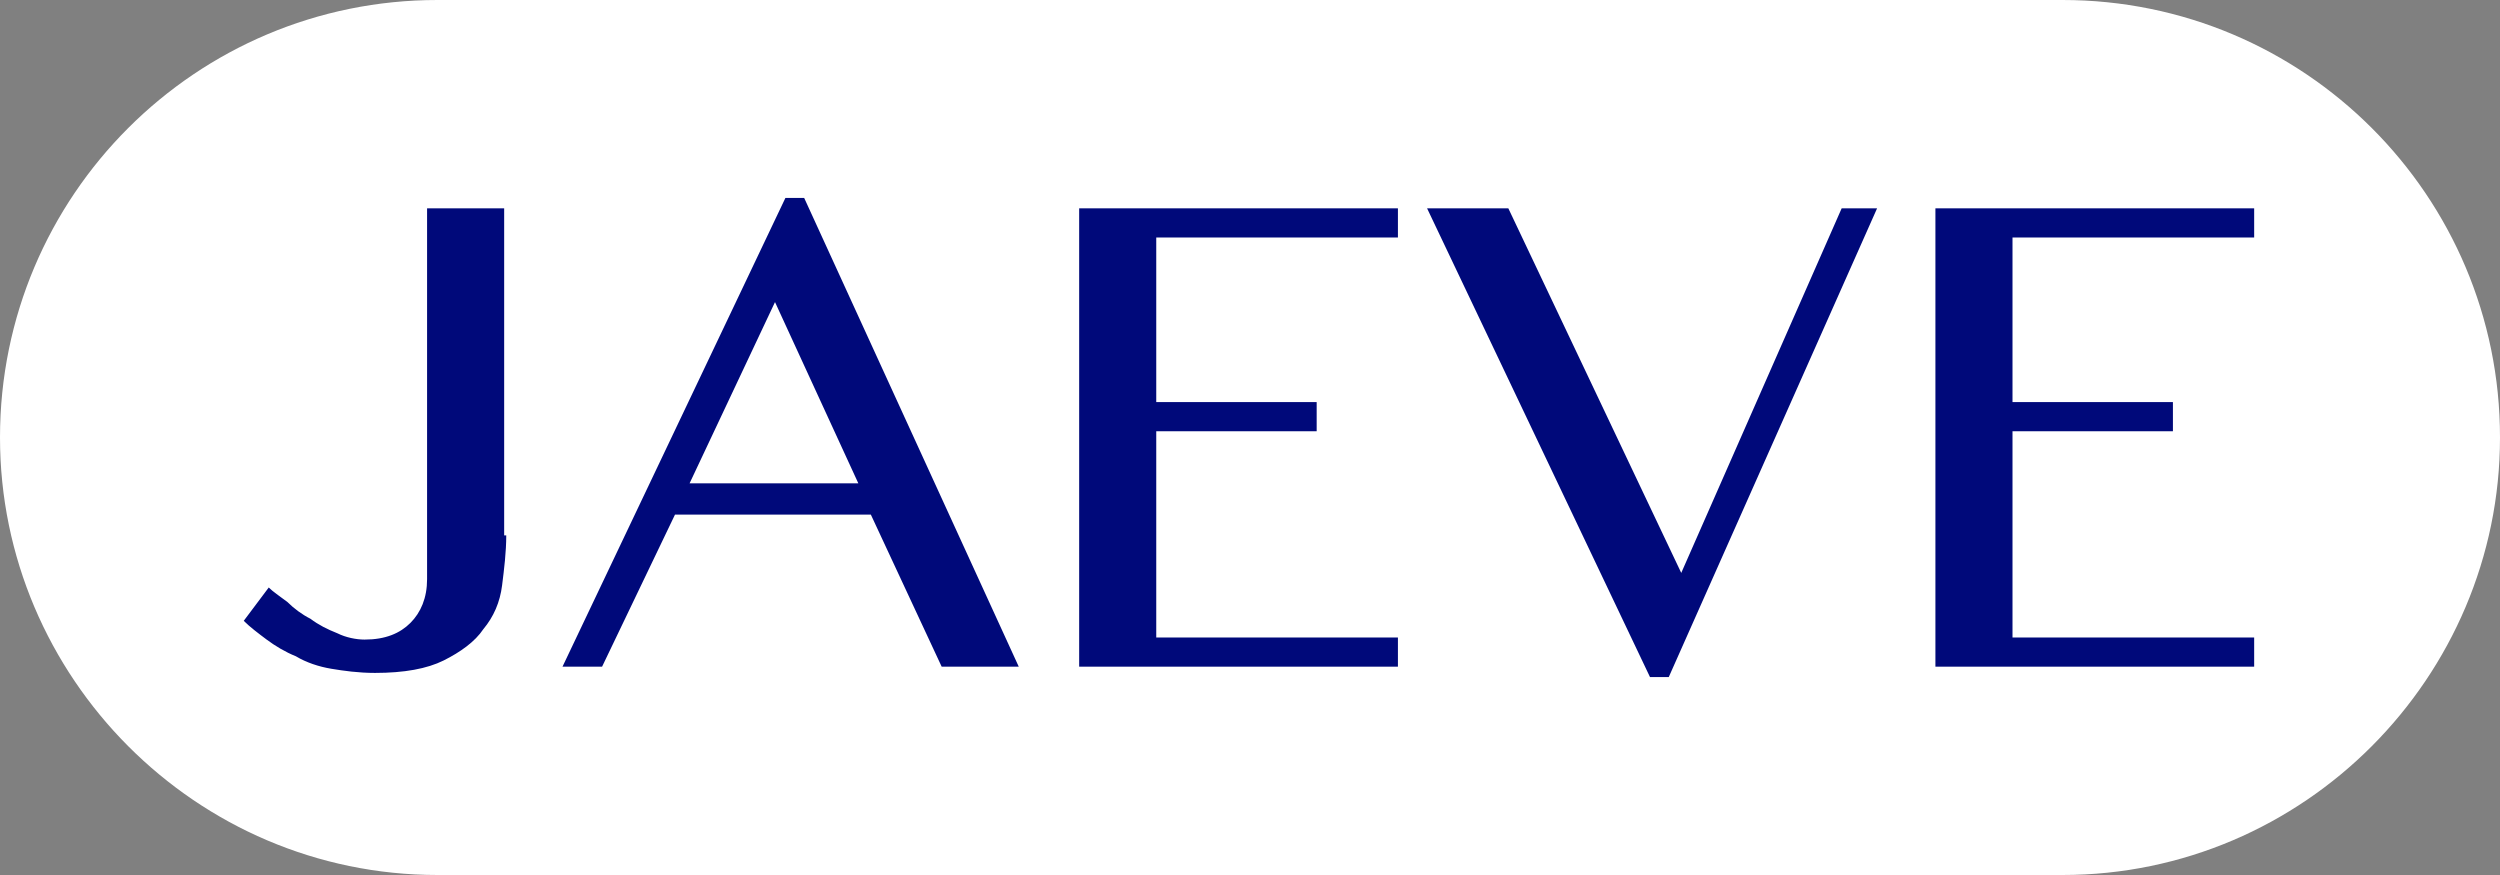 <?xml version="1.0" encoding="utf-8"?>
<!-- Generator: Adobe Illustrator 22.0.1, SVG Export Plug-In . SVG Version: 6.00 Build 0)  -->
<svg width="120px" height="42px" version="1.1" id="レイヤー_1" xmlns="http://www.w3.org/2000/svg" xmlns:xlink="http://www.w3.org/1999/xlink" x="0px"
	 y="0px" viewBox="0 0 120 42" style="enable-background:new 0 0 120 42;" xml:space="preserve">
<rect x="0" y="0" width="120" height="42" fill="#808080" stroke="none"/>
<style type="text/css">
	.st0{fill:#FFFFFF;}
	.st1{fill:#00097A;}
</style>
<g>
	<g>
		<path class="st0" d="M0,21C0,9.4,9.4,0,21,0h78c11.6,0,21,9.4,21,21l0,0c0,11.5-9.4,21-21,21H21C9.4,42,0,32.5,0,21L0,21z"/>
	</g>
	<g>
		<g>
			<g>
				<path class="st1" d="M24.3,25.7c0,0.8-0.1,1.6-0.2,2.4c-0.1,0.8-0.4,1.5-0.9,2.1c-0.4,0.6-1.1,1.1-1.9,1.5
					c-0.8,0.4-1.9,0.6-3.3,0.6c-0.8,0-1.5-0.1-2.1-0.2c-0.6-0.1-1.2-0.3-1.7-0.6c-0.5-0.2-1-0.5-1.4-0.8c-0.4-0.3-0.8-0.6-1.1-0.9
					l1.2-1.6c0.2,0.2,0.5,0.4,0.9,0.7c0.3,0.3,0.7,0.6,1.1,0.8c0.4,0.3,0.8,0.5,1.3,0.7c0.4,0.2,0.9,0.3,1.3,0.3
					c1,0,1.7-0.3,2.2-0.8c0.5-0.5,0.8-1.2,0.8-2.1V10h3.7V25.7z"/>
			</g>
			<g>
				<path class="st1" d="M38.6,9.5L48.9,32h-3.7l-3.4-7.3h-9.4L28.9,32h-1.9L37.7,9.5H38.6z M33.1,23.2h8.1l-4-8.7L33.1,23.2z"/>
			</g>
			<g>
				<path class="st1" d="M67.1,10v1.4H55.5v7.9h7.7v1.4h-7.7v9.9h11.6V32H51.8V10H67.1z"/>
			</g>
			<g>
				<path class="st1" d="M72.4,10l8.3,17.5L88.4,10h1.7l-10,22.5h-0.9L68.5,10H72.4z"/>
			</g>
			<g>
				<path class="st1" d="M108.2,10v1.4H96.6v7.9h7.7v1.4h-7.7v9.9h11.6V32H92.9V10H108.2z"/>
			</g>
		</g>
	</g>
</g>
</svg>
